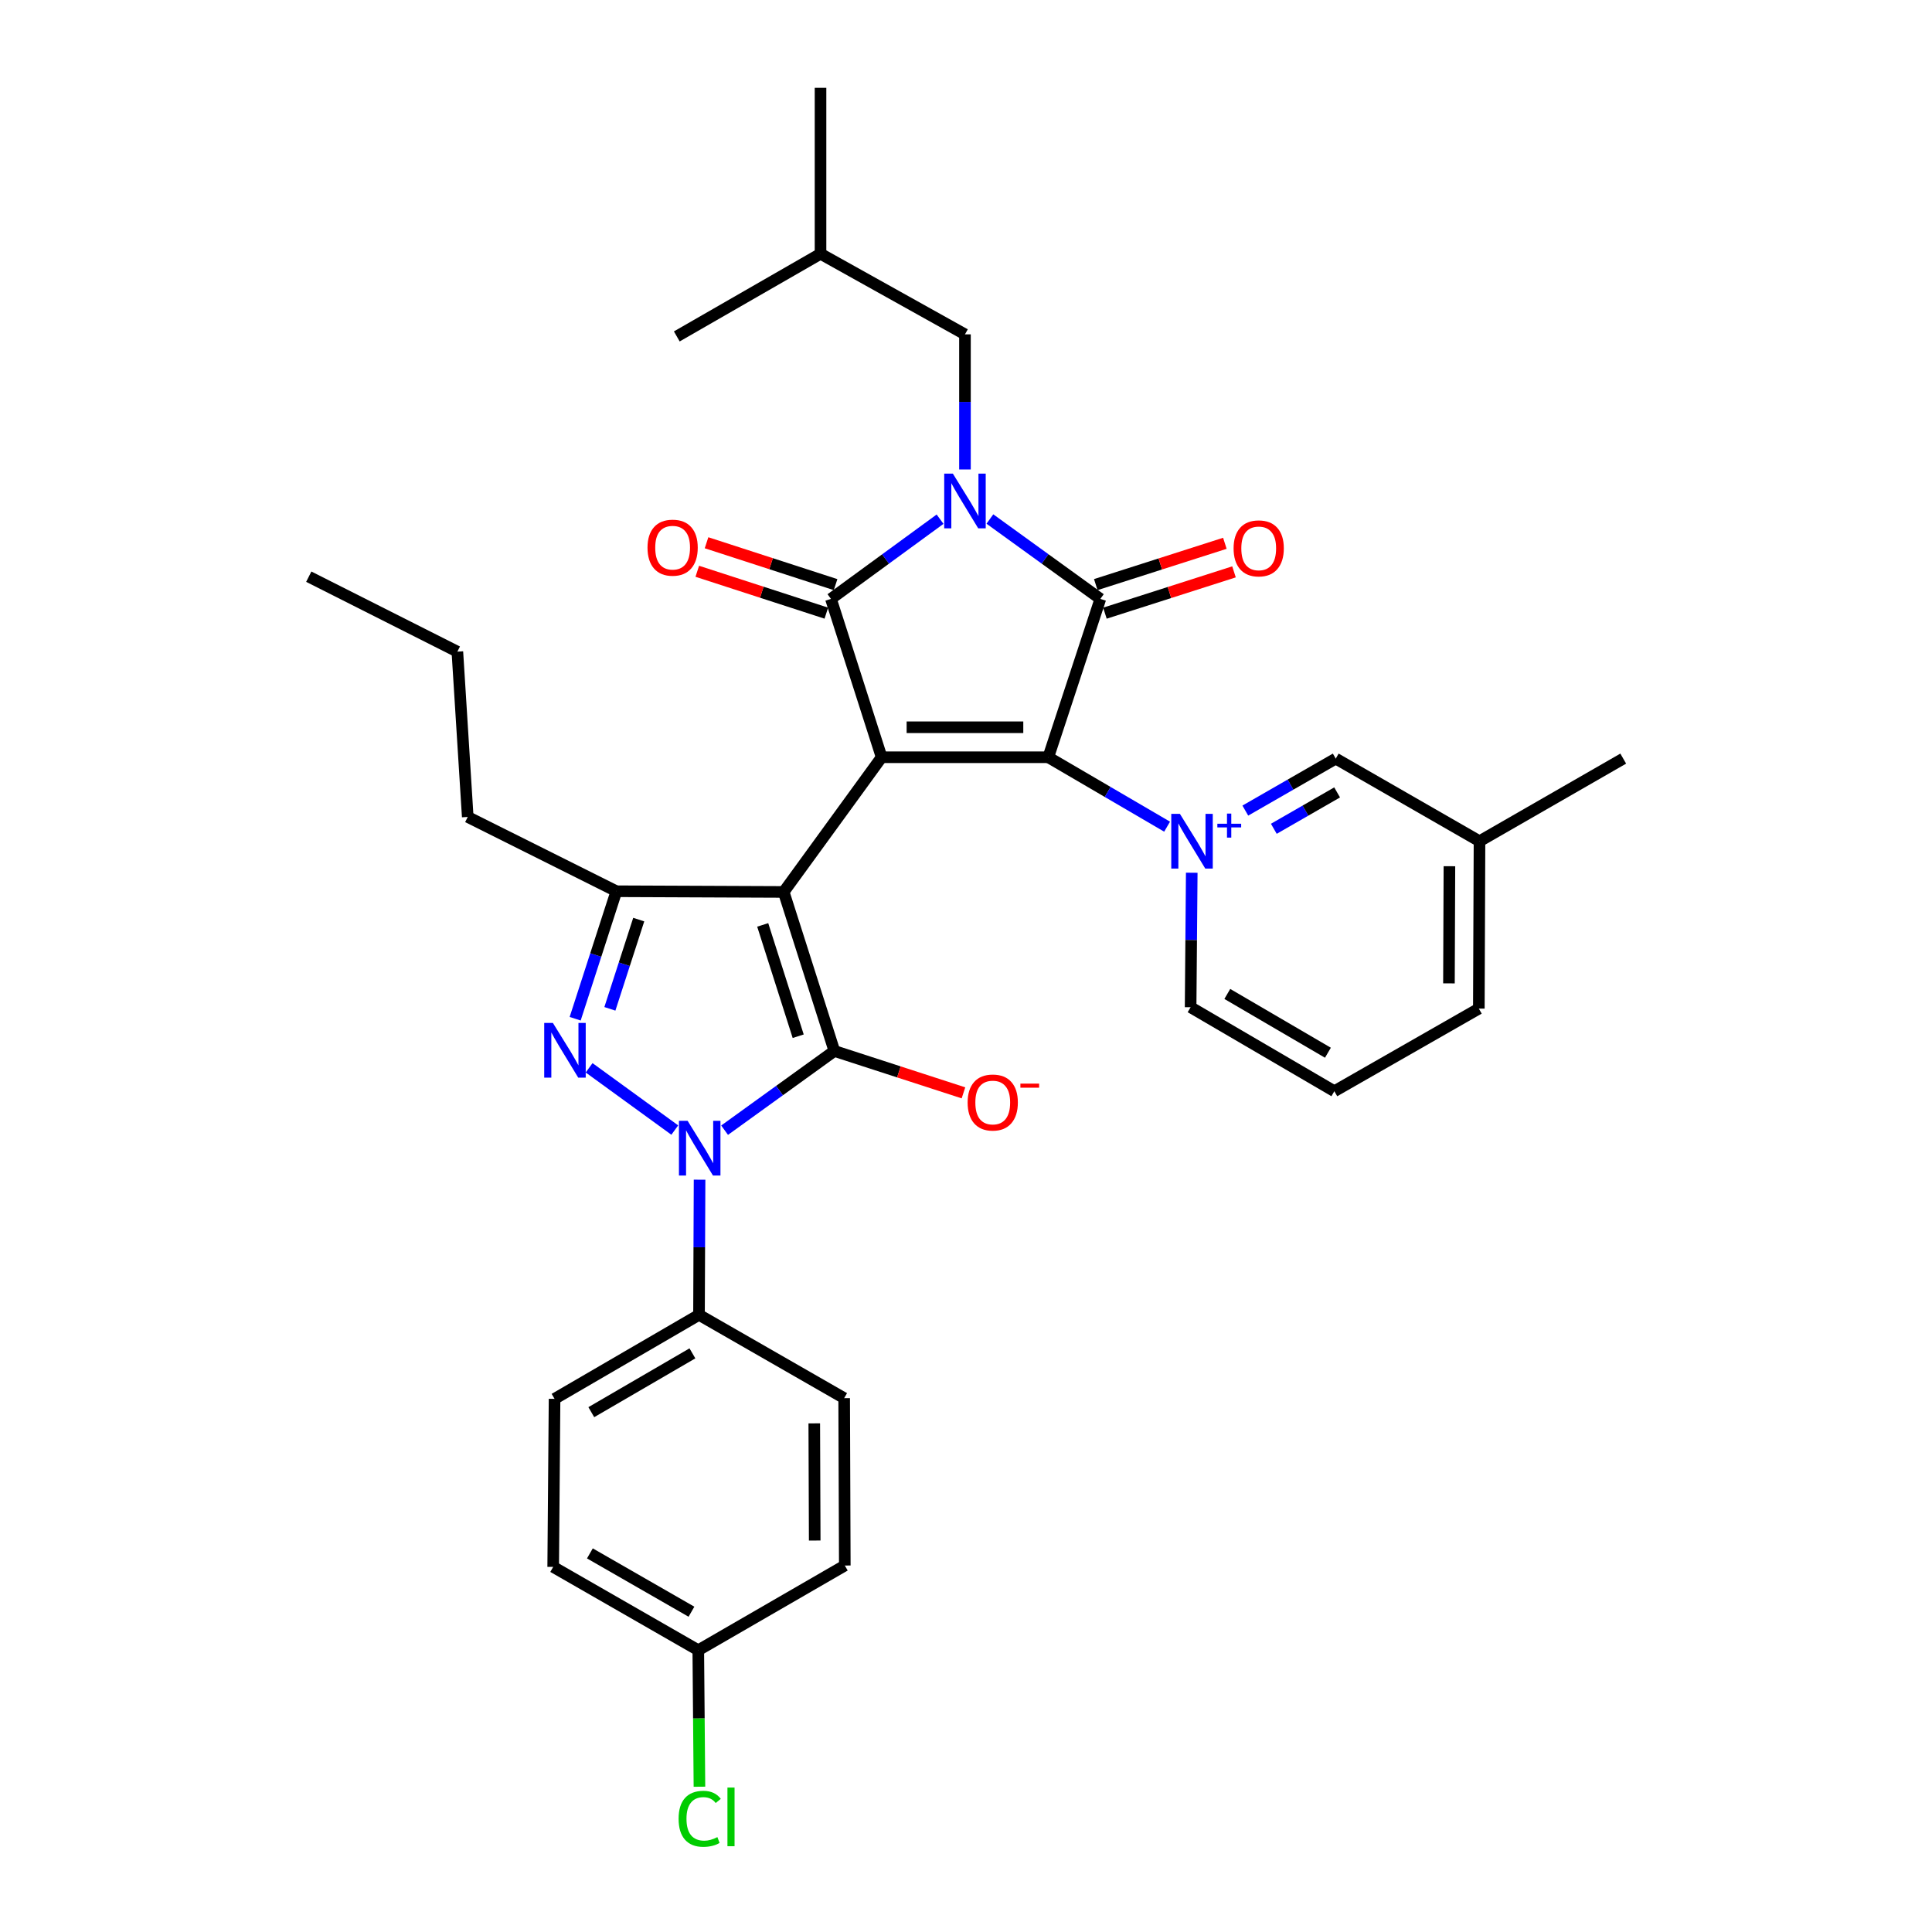 <?xml version='1.0' encoding='iso-8859-1'?>
<svg version='1.1' baseProfile='full'
              xmlns='http://www.w3.org/2000/svg'
                      xmlns:rdkit='http://www.rdkit.org/xml'
                      xmlns:xlink='http://www.w3.org/1999/xlink'
                  xml:space='preserve'
width='1000px' height='1000px' viewBox='0 0 1000 1000'>
<!-- END OF HEADER -->
<rect style='opacity:1.0;fill:#FFFFFF;stroke:none' width='1000' height='1000' x='0' y='0'> </rect>
<path class='bond-0' d='M 456.331,391.95 L 405.635,461.67' style='fill:none;fill-rule:evenodd;stroke:#000000;stroke-width:6px;stroke-linecap:butt;stroke-linejoin:miter;stroke-opacity:1' />
<path class='bond-1' d='M 456.331,391.95 L 542.591,391.95' style='fill:none;fill-rule:evenodd;stroke:#000000;stroke-width:6px;stroke-linecap:butt;stroke-linejoin:miter;stroke-opacity:1' />
<path class='bond-1' d='M 469.27,376.428 L 529.652,376.428' style='fill:none;fill-rule:evenodd;stroke:#000000;stroke-width:6px;stroke-linecap:butt;stroke-linejoin:miter;stroke-opacity:1' />
<path class='bond-4' d='M 456.331,391.95 L 430.099,309.985' style='fill:none;fill-rule:evenodd;stroke:#000000;stroke-width:6px;stroke-linecap:butt;stroke-linejoin:miter;stroke-opacity:1' />
<path class='bond-3' d='M 405.635,461.67 L 431.867,543.98' style='fill:none;fill-rule:evenodd;stroke:#000000;stroke-width:6px;stroke-linecap:butt;stroke-linejoin:miter;stroke-opacity:1' />
<path class='bond-3' d='M 394.78,478.73 L 413.143,536.347' style='fill:none;fill-rule:evenodd;stroke:#000000;stroke-width:6px;stroke-linecap:butt;stroke-linejoin:miter;stroke-opacity:1' />
<path class='bond-9' d='M 405.635,461.67 L 319.039,461.308' style='fill:none;fill-rule:evenodd;stroke:#000000;stroke-width:6px;stroke-linecap:butt;stroke-linejoin:miter;stroke-opacity:1' />
<path class='bond-5' d='M 542.591,391.95 L 569.539,309.985' style='fill:none;fill-rule:evenodd;stroke:#000000;stroke-width:6px;stroke-linecap:butt;stroke-linejoin:miter;stroke-opacity:1' />
<path class='bond-7' d='M 542.591,391.95 L 573.341,409.918' style='fill:none;fill-rule:evenodd;stroke:#000000;stroke-width:6px;stroke-linecap:butt;stroke-linejoin:miter;stroke-opacity:1' />
<path class='bond-7' d='M 573.341,409.918 L 604.09,427.886' style='fill:none;fill-rule:evenodd;stroke:#0000FF;stroke-width:6px;stroke-linecap:butt;stroke-linejoin:miter;stroke-opacity:1' />
<path class='bond-2' d='M 486.578,268.728 L 458.338,289.356' style='fill:none;fill-rule:evenodd;stroke:#0000FF;stroke-width:6px;stroke-linecap:butt;stroke-linejoin:miter;stroke-opacity:1' />
<path class='bond-2' d='M 458.338,289.356 L 430.099,309.985' style='fill:none;fill-rule:evenodd;stroke:#000000;stroke-width:6px;stroke-linecap:butt;stroke-linejoin:miter;stroke-opacity:1' />
<path class='bond-11' d='M 499.465,242.998 L 499.465,208.03' style='fill:none;fill-rule:evenodd;stroke:#0000FF;stroke-width:6px;stroke-linecap:butt;stroke-linejoin:miter;stroke-opacity:1' />
<path class='bond-11' d='M 499.465,208.03 L 499.465,173.063' style='fill:none;fill-rule:evenodd;stroke:#000000;stroke-width:6px;stroke-linecap:butt;stroke-linejoin:miter;stroke-opacity:1' />
<path class='bond-33' d='M 512.367,268.643 L 540.953,289.314' style='fill:none;fill-rule:evenodd;stroke:#0000FF;stroke-width:6px;stroke-linecap:butt;stroke-linejoin:miter;stroke-opacity:1' />
<path class='bond-33' d='M 540.953,289.314 L 569.539,309.985' style='fill:none;fill-rule:evenodd;stroke:#000000;stroke-width:6px;stroke-linecap:butt;stroke-linejoin:miter;stroke-opacity:1' />
<path class='bond-6' d='M 431.867,543.98 L 403.46,564.483' style='fill:none;fill-rule:evenodd;stroke:#000000;stroke-width:6px;stroke-linecap:butt;stroke-linejoin:miter;stroke-opacity:1' />
<path class='bond-6' d='M 403.46,564.483 L 375.053,584.986' style='fill:none;fill-rule:evenodd;stroke:#0000FF;stroke-width:6px;stroke-linecap:butt;stroke-linejoin:miter;stroke-opacity:1' />
<path class='bond-13' d='M 431.867,543.98 L 465.276,554.819' style='fill:none;fill-rule:evenodd;stroke:#000000;stroke-width:6px;stroke-linecap:butt;stroke-linejoin:miter;stroke-opacity:1' />
<path class='bond-13' d='M 465.276,554.819 L 498.686,565.658' style='fill:none;fill-rule:evenodd;stroke:#FF0000;stroke-width:6px;stroke-linecap:butt;stroke-linejoin:miter;stroke-opacity:1' />
<path class='bond-14' d='M 432.495,302.603 L 399.098,291.764' style='fill:none;fill-rule:evenodd;stroke:#000000;stroke-width:6px;stroke-linecap:butt;stroke-linejoin:miter;stroke-opacity:1' />
<path class='bond-14' d='M 399.098,291.764 L 365.701,280.926' style='fill:none;fill-rule:evenodd;stroke:#FF0000;stroke-width:6px;stroke-linecap:butt;stroke-linejoin:miter;stroke-opacity:1' />
<path class='bond-14' d='M 427.703,317.367 L 394.306,306.529' style='fill:none;fill-rule:evenodd;stroke:#000000;stroke-width:6px;stroke-linecap:butt;stroke-linejoin:miter;stroke-opacity:1' />
<path class='bond-14' d='M 394.306,306.529 L 360.909,295.69' style='fill:none;fill-rule:evenodd;stroke:#FF0000;stroke-width:6px;stroke-linecap:butt;stroke-linejoin:miter;stroke-opacity:1' />
<path class='bond-15' d='M 571.904,317.376 L 605.311,306.685' style='fill:none;fill-rule:evenodd;stroke:#000000;stroke-width:6px;stroke-linecap:butt;stroke-linejoin:miter;stroke-opacity:1' />
<path class='bond-15' d='M 605.311,306.685 L 638.718,295.993' style='fill:none;fill-rule:evenodd;stroke:#FF0000;stroke-width:6px;stroke-linecap:butt;stroke-linejoin:miter;stroke-opacity:1' />
<path class='bond-15' d='M 567.173,302.593 L 600.58,291.902' style='fill:none;fill-rule:evenodd;stroke:#000000;stroke-width:6px;stroke-linecap:butt;stroke-linejoin:miter;stroke-opacity:1' />
<path class='bond-15' d='M 600.58,291.902 L 633.987,281.21' style='fill:none;fill-rule:evenodd;stroke:#FF0000;stroke-width:6px;stroke-linecap:butt;stroke-linejoin:miter;stroke-opacity:1' />
<path class='bond-10' d='M 362.096,610.605 L 361.949,645.581' style='fill:none;fill-rule:evenodd;stroke:#0000FF;stroke-width:6px;stroke-linecap:butt;stroke-linejoin:miter;stroke-opacity:1' />
<path class='bond-10' d='M 361.949,645.581 L 361.802,680.557' style='fill:none;fill-rule:evenodd;stroke:#000000;stroke-width:6px;stroke-linecap:butt;stroke-linejoin:miter;stroke-opacity:1' />
<path class='bond-34' d='M 349.269,584.919 L 304.924,552.698' style='fill:none;fill-rule:evenodd;stroke:#0000FF;stroke-width:6px;stroke-linecap:butt;stroke-linejoin:miter;stroke-opacity:1' />
<path class='bond-12' d='M 644.575,419.561 L 667.976,406.109' style='fill:none;fill-rule:evenodd;stroke:#0000FF;stroke-width:6px;stroke-linecap:butt;stroke-linejoin:miter;stroke-opacity:1' />
<path class='bond-12' d='M 667.976,406.109 L 691.378,392.657' style='fill:none;fill-rule:evenodd;stroke:#000000;stroke-width:6px;stroke-linecap:butt;stroke-linejoin:miter;stroke-opacity:1' />
<path class='bond-12' d='M 659.331,428.982 L 675.712,419.566' style='fill:none;fill-rule:evenodd;stroke:#0000FF;stroke-width:6px;stroke-linecap:butt;stroke-linejoin:miter;stroke-opacity:1' />
<path class='bond-12' d='M 675.712,419.566 L 692.093,410.15' style='fill:none;fill-rule:evenodd;stroke:#000000;stroke-width:6px;stroke-linecap:butt;stroke-linejoin:miter;stroke-opacity:1' />
<path class='bond-16' d='M 616.847,451.728 L 616.554,486.536' style='fill:none;fill-rule:evenodd;stroke:#0000FF;stroke-width:6px;stroke-linecap:butt;stroke-linejoin:miter;stroke-opacity:1' />
<path class='bond-16' d='M 616.554,486.536 L 616.26,521.343' style='fill:none;fill-rule:evenodd;stroke:#000000;stroke-width:6px;stroke-linecap:butt;stroke-linejoin:miter;stroke-opacity:1' />
<path class='bond-8' d='M 297.704,527.295 L 308.372,494.301' style='fill:none;fill-rule:evenodd;stroke:#0000FF;stroke-width:6px;stroke-linecap:butt;stroke-linejoin:miter;stroke-opacity:1' />
<path class='bond-8' d='M 308.372,494.301 L 319.039,461.308' style='fill:none;fill-rule:evenodd;stroke:#000000;stroke-width:6px;stroke-linecap:butt;stroke-linejoin:miter;stroke-opacity:1' />
<path class='bond-8' d='M 315.674,522.172 L 323.141,499.076' style='fill:none;fill-rule:evenodd;stroke:#0000FF;stroke-width:6px;stroke-linecap:butt;stroke-linejoin:miter;stroke-opacity:1' />
<path class='bond-8' d='M 323.141,499.076 L 330.608,475.981' style='fill:none;fill-rule:evenodd;stroke:#000000;stroke-width:6px;stroke-linecap:butt;stroke-linejoin:miter;stroke-opacity:1' />
<path class='bond-20' d='M 319.039,461.308 L 242.101,422.847' style='fill:none;fill-rule:evenodd;stroke:#000000;stroke-width:6px;stroke-linecap:butt;stroke-linejoin:miter;stroke-opacity:1' />
<path class='bond-17' d='M 361.802,680.557 L 287.037,724.044' style='fill:none;fill-rule:evenodd;stroke:#000000;stroke-width:6px;stroke-linecap:butt;stroke-linejoin:miter;stroke-opacity:1' />
<path class='bond-17' d='M 358.392,700.497 L 306.056,730.938' style='fill:none;fill-rule:evenodd;stroke:#000000;stroke-width:6px;stroke-linecap:butt;stroke-linejoin:miter;stroke-opacity:1' />
<path class='bond-18' d='M 361.802,680.557 L 436.937,723.682' style='fill:none;fill-rule:evenodd;stroke:#000000;stroke-width:6px;stroke-linecap:butt;stroke-linejoin:miter;stroke-opacity:1' />
<path class='bond-26' d='M 499.465,173.063 L 424.701,131.36' style='fill:none;fill-rule:evenodd;stroke:#000000;stroke-width:6px;stroke-linecap:butt;stroke-linejoin:miter;stroke-opacity:1' />
<path class='bond-21' d='M 691.378,392.657 L 765.789,435.42' style='fill:none;fill-rule:evenodd;stroke:#000000;stroke-width:6px;stroke-linecap:butt;stroke-linejoin:miter;stroke-opacity:1' />
<path class='bond-25' d='M 616.26,521.343 L 690.654,564.814' style='fill:none;fill-rule:evenodd;stroke:#000000;stroke-width:6px;stroke-linecap:butt;stroke-linejoin:miter;stroke-opacity:1' />
<path class='bond-25' d='M 635.25,514.462 L 687.326,544.891' style='fill:none;fill-rule:evenodd;stroke:#000000;stroke-width:6px;stroke-linecap:butt;stroke-linejoin:miter;stroke-opacity:1' />
<path class='bond-22' d='M 287.037,724.044 L 286.33,811.028' style='fill:none;fill-rule:evenodd;stroke:#000000;stroke-width:6px;stroke-linecap:butt;stroke-linejoin:miter;stroke-opacity:1' />
<path class='bond-23' d='M 436.937,723.682 L 437.265,810.312' style='fill:none;fill-rule:evenodd;stroke:#000000;stroke-width:6px;stroke-linecap:butt;stroke-linejoin:miter;stroke-opacity:1' />
<path class='bond-23' d='M 421.465,736.735 L 421.694,797.376' style='fill:none;fill-rule:evenodd;stroke:#000000;stroke-width:6px;stroke-linecap:butt;stroke-linejoin:miter;stroke-opacity:1' />
<path class='bond-19' d='M 361.431,854.153 L 437.265,810.312' style='fill:none;fill-rule:evenodd;stroke:#000000;stroke-width:6px;stroke-linecap:butt;stroke-linejoin:miter;stroke-opacity:1' />
<path class='bond-24' d='M 361.431,854.153 L 361.731,889.479' style='fill:none;fill-rule:evenodd;stroke:#000000;stroke-width:6px;stroke-linecap:butt;stroke-linejoin:miter;stroke-opacity:1' />
<path class='bond-24' d='M 361.731,889.479 L 362.031,924.805' style='fill:none;fill-rule:evenodd;stroke:#00CC00;stroke-width:6px;stroke-linecap:butt;stroke-linejoin:miter;stroke-opacity:1' />
<path class='bond-36' d='M 361.431,854.153 L 286.33,811.028' style='fill:none;fill-rule:evenodd;stroke:#000000;stroke-width:6px;stroke-linecap:butt;stroke-linejoin:miter;stroke-opacity:1' />
<path class='bond-36' d='M 357.896,834.224 L 305.325,804.036' style='fill:none;fill-rule:evenodd;stroke:#000000;stroke-width:6px;stroke-linecap:butt;stroke-linejoin:miter;stroke-opacity:1' />
<path class='bond-29' d='M 242.101,422.847 L 236.729,337.295' style='fill:none;fill-rule:evenodd;stroke:#000000;stroke-width:6px;stroke-linecap:butt;stroke-linejoin:miter;stroke-opacity:1' />
<path class='bond-27' d='M 765.789,435.42 L 765.444,522.051' style='fill:none;fill-rule:evenodd;stroke:#000000;stroke-width:6px;stroke-linecap:butt;stroke-linejoin:miter;stroke-opacity:1' />
<path class='bond-27' d='M 750.216,448.353 L 749.974,508.994' style='fill:none;fill-rule:evenodd;stroke:#000000;stroke-width:6px;stroke-linecap:butt;stroke-linejoin:miter;stroke-opacity:1' />
<path class='bond-28' d='M 765.789,435.42 L 840.183,392.657' style='fill:none;fill-rule:evenodd;stroke:#000000;stroke-width:6px;stroke-linecap:butt;stroke-linejoin:miter;stroke-opacity:1' />
<path class='bond-35' d='M 690.654,564.814 L 765.444,522.051' style='fill:none;fill-rule:evenodd;stroke:#000000;stroke-width:6px;stroke-linecap:butt;stroke-linejoin:miter;stroke-opacity:1' />
<path class='bond-30' d='M 424.701,131.36 L 424.701,45.455' style='fill:none;fill-rule:evenodd;stroke:#000000;stroke-width:6px;stroke-linecap:butt;stroke-linejoin:miter;stroke-opacity:1' />
<path class='bond-31' d='M 424.701,131.36 L 350.307,174.132' style='fill:none;fill-rule:evenodd;stroke:#000000;stroke-width:6px;stroke-linecap:butt;stroke-linejoin:miter;stroke-opacity:1' />
<path class='bond-32' d='M 236.729,337.295 L 159.817,298.49' style='fill:none;fill-rule:evenodd;stroke:#000000;stroke-width:6px;stroke-linecap:butt;stroke-linejoin:miter;stroke-opacity:1' />
<path  class='atom-3' d='M 493.205 245.154
L 502.485 260.154
Q 503.405 261.634, 504.885 264.314
Q 506.365 266.994, 506.445 267.154
L 506.445 245.154
L 510.205 245.154
L 510.205 273.474
L 506.325 273.474
L 496.365 257.074
Q 495.205 255.154, 493.965 252.954
Q 492.765 250.754, 492.405 250.074
L 492.405 273.474
L 488.725 273.474
L 488.725 245.154
L 493.205 245.154
' fill='#0000FF'/>
<path  class='atom-7' d='M 355.904 580.128
L 365.184 595.128
Q 366.104 596.608, 367.584 599.288
Q 369.064 601.968, 369.144 602.128
L 369.144 580.128
L 372.904 580.128
L 372.904 608.448
L 369.024 608.448
L 359.064 592.048
Q 357.904 590.128, 356.664 587.928
Q 355.464 585.728, 355.104 585.048
L 355.104 608.448
L 351.424 608.448
L 351.424 580.128
L 355.904 580.128
' fill='#0000FF'/>
<path  class='atom-8' d='M 610.725 421.26
L 620.005 436.26
Q 620.925 437.74, 622.405 440.42
Q 623.885 443.1, 623.965 443.26
L 623.965 421.26
L 627.725 421.26
L 627.725 449.58
L 623.845 449.58
L 613.885 433.18
Q 612.725 431.26, 611.485 429.06
Q 610.285 426.86, 609.925 426.18
L 609.925 449.58
L 606.245 449.58
L 606.245 421.26
L 610.725 421.26
' fill='#0000FF'/>
<path  class='atom-8' d='M 630.101 426.365
L 635.09 426.365
L 635.09 421.111
L 637.308 421.111
L 637.308 426.365
L 642.429 426.365
L 642.429 428.266
L 637.308 428.266
L 637.308 433.546
L 635.09 433.546
L 635.09 428.266
L 630.101 428.266
L 630.101 426.365
' fill='#0000FF'/>
<path  class='atom-9' d='M 286.167 529.458
L 295.447 544.458
Q 296.367 545.938, 297.847 548.618
Q 299.327 551.298, 299.407 551.458
L 299.407 529.458
L 303.167 529.458
L 303.167 557.778
L 299.287 557.778
L 289.327 541.378
Q 288.167 539.458, 286.927 537.258
Q 285.727 535.058, 285.367 534.378
L 285.367 557.778
L 281.687 557.778
L 281.687 529.458
L 286.167 529.458
' fill='#0000FF'/>
<path  class='atom-14' d='M 500.84 570.654
Q 500.84 563.854, 504.2 560.054
Q 507.56 556.254, 513.84 556.254
Q 520.12 556.254, 523.48 560.054
Q 526.84 563.854, 526.84 570.654
Q 526.84 577.534, 523.44 581.454
Q 520.04 585.334, 513.84 585.334
Q 507.6 585.334, 504.2 581.454
Q 500.84 577.574, 500.84 570.654
M 513.84 582.134
Q 518.16 582.134, 520.48 579.254
Q 522.84 576.334, 522.84 570.654
Q 522.84 565.094, 520.48 562.294
Q 518.16 559.454, 513.84 559.454
Q 509.52 559.454, 507.16 562.254
Q 504.84 565.054, 504.84 570.654
Q 504.84 576.374, 507.16 579.254
Q 509.52 582.134, 513.84 582.134
' fill='#FF0000'/>
<path  class='atom-14' d='M 528.16 560.877
L 537.849 560.877
L 537.849 562.989
L 528.16 562.989
L 528.16 560.877
' fill='#FF0000'/>
<path  class='atom-15' d='M 335.151 283.47
Q 335.151 276.67, 338.511 272.87
Q 341.871 269.07, 348.151 269.07
Q 354.431 269.07, 357.791 272.87
Q 361.151 276.67, 361.151 283.47
Q 361.151 290.35, 357.751 294.27
Q 354.351 298.15, 348.151 298.15
Q 341.911 298.15, 338.511 294.27
Q 335.151 290.39, 335.151 283.47
M 348.151 294.95
Q 352.471 294.95, 354.791 292.07
Q 357.151 289.15, 357.151 283.47
Q 357.151 277.91, 354.791 275.11
Q 352.471 272.27, 348.151 272.27
Q 343.831 272.27, 341.471 275.07
Q 339.151 277.87, 339.151 283.47
Q 339.151 289.19, 341.471 292.07
Q 343.831 294.95, 348.151 294.95
' fill='#FF0000'/>
<path  class='atom-16' d='M 638.504 283.833
Q 638.504 277.033, 641.864 273.233
Q 645.224 269.433, 651.504 269.433
Q 657.784 269.433, 661.144 273.233
Q 664.504 277.033, 664.504 283.833
Q 664.504 290.713, 661.104 294.633
Q 657.704 298.513, 651.504 298.513
Q 645.264 298.513, 641.864 294.633
Q 638.504 290.753, 638.504 283.833
M 651.504 295.313
Q 655.824 295.313, 658.144 292.433
Q 660.504 289.513, 660.504 283.833
Q 660.504 278.273, 658.144 275.473
Q 655.824 272.633, 651.504 272.633
Q 647.184 272.633, 644.824 275.433
Q 642.504 278.233, 642.504 283.833
Q 642.504 289.553, 644.824 292.433
Q 647.184 295.313, 651.504 295.313
' fill='#FF0000'/>
<path  class='atom-25' d='M 351.244 941.402
Q 351.244 934.362, 354.524 930.682
Q 357.844 926.962, 364.124 926.962
Q 369.964 926.962, 373.084 931.082
L 370.444 933.242
Q 368.164 930.242, 364.124 930.242
Q 359.844 930.242, 357.564 933.122
Q 355.324 935.962, 355.324 941.402
Q 355.324 947.002, 357.644 949.882
Q 360.004 952.762, 364.564 952.762
Q 367.684 952.762, 371.324 950.882
L 372.444 953.882
Q 370.964 954.842, 368.724 955.402
Q 366.484 955.962, 364.004 955.962
Q 357.844 955.962, 354.524 952.202
Q 351.244 948.442, 351.244 941.402
' fill='#00CC00'/>
<path  class='atom-25' d='M 376.524 925.242
L 380.204 925.242
L 380.204 955.602
L 376.524 955.602
L 376.524 925.242
' fill='#00CC00'/>
</svg>
